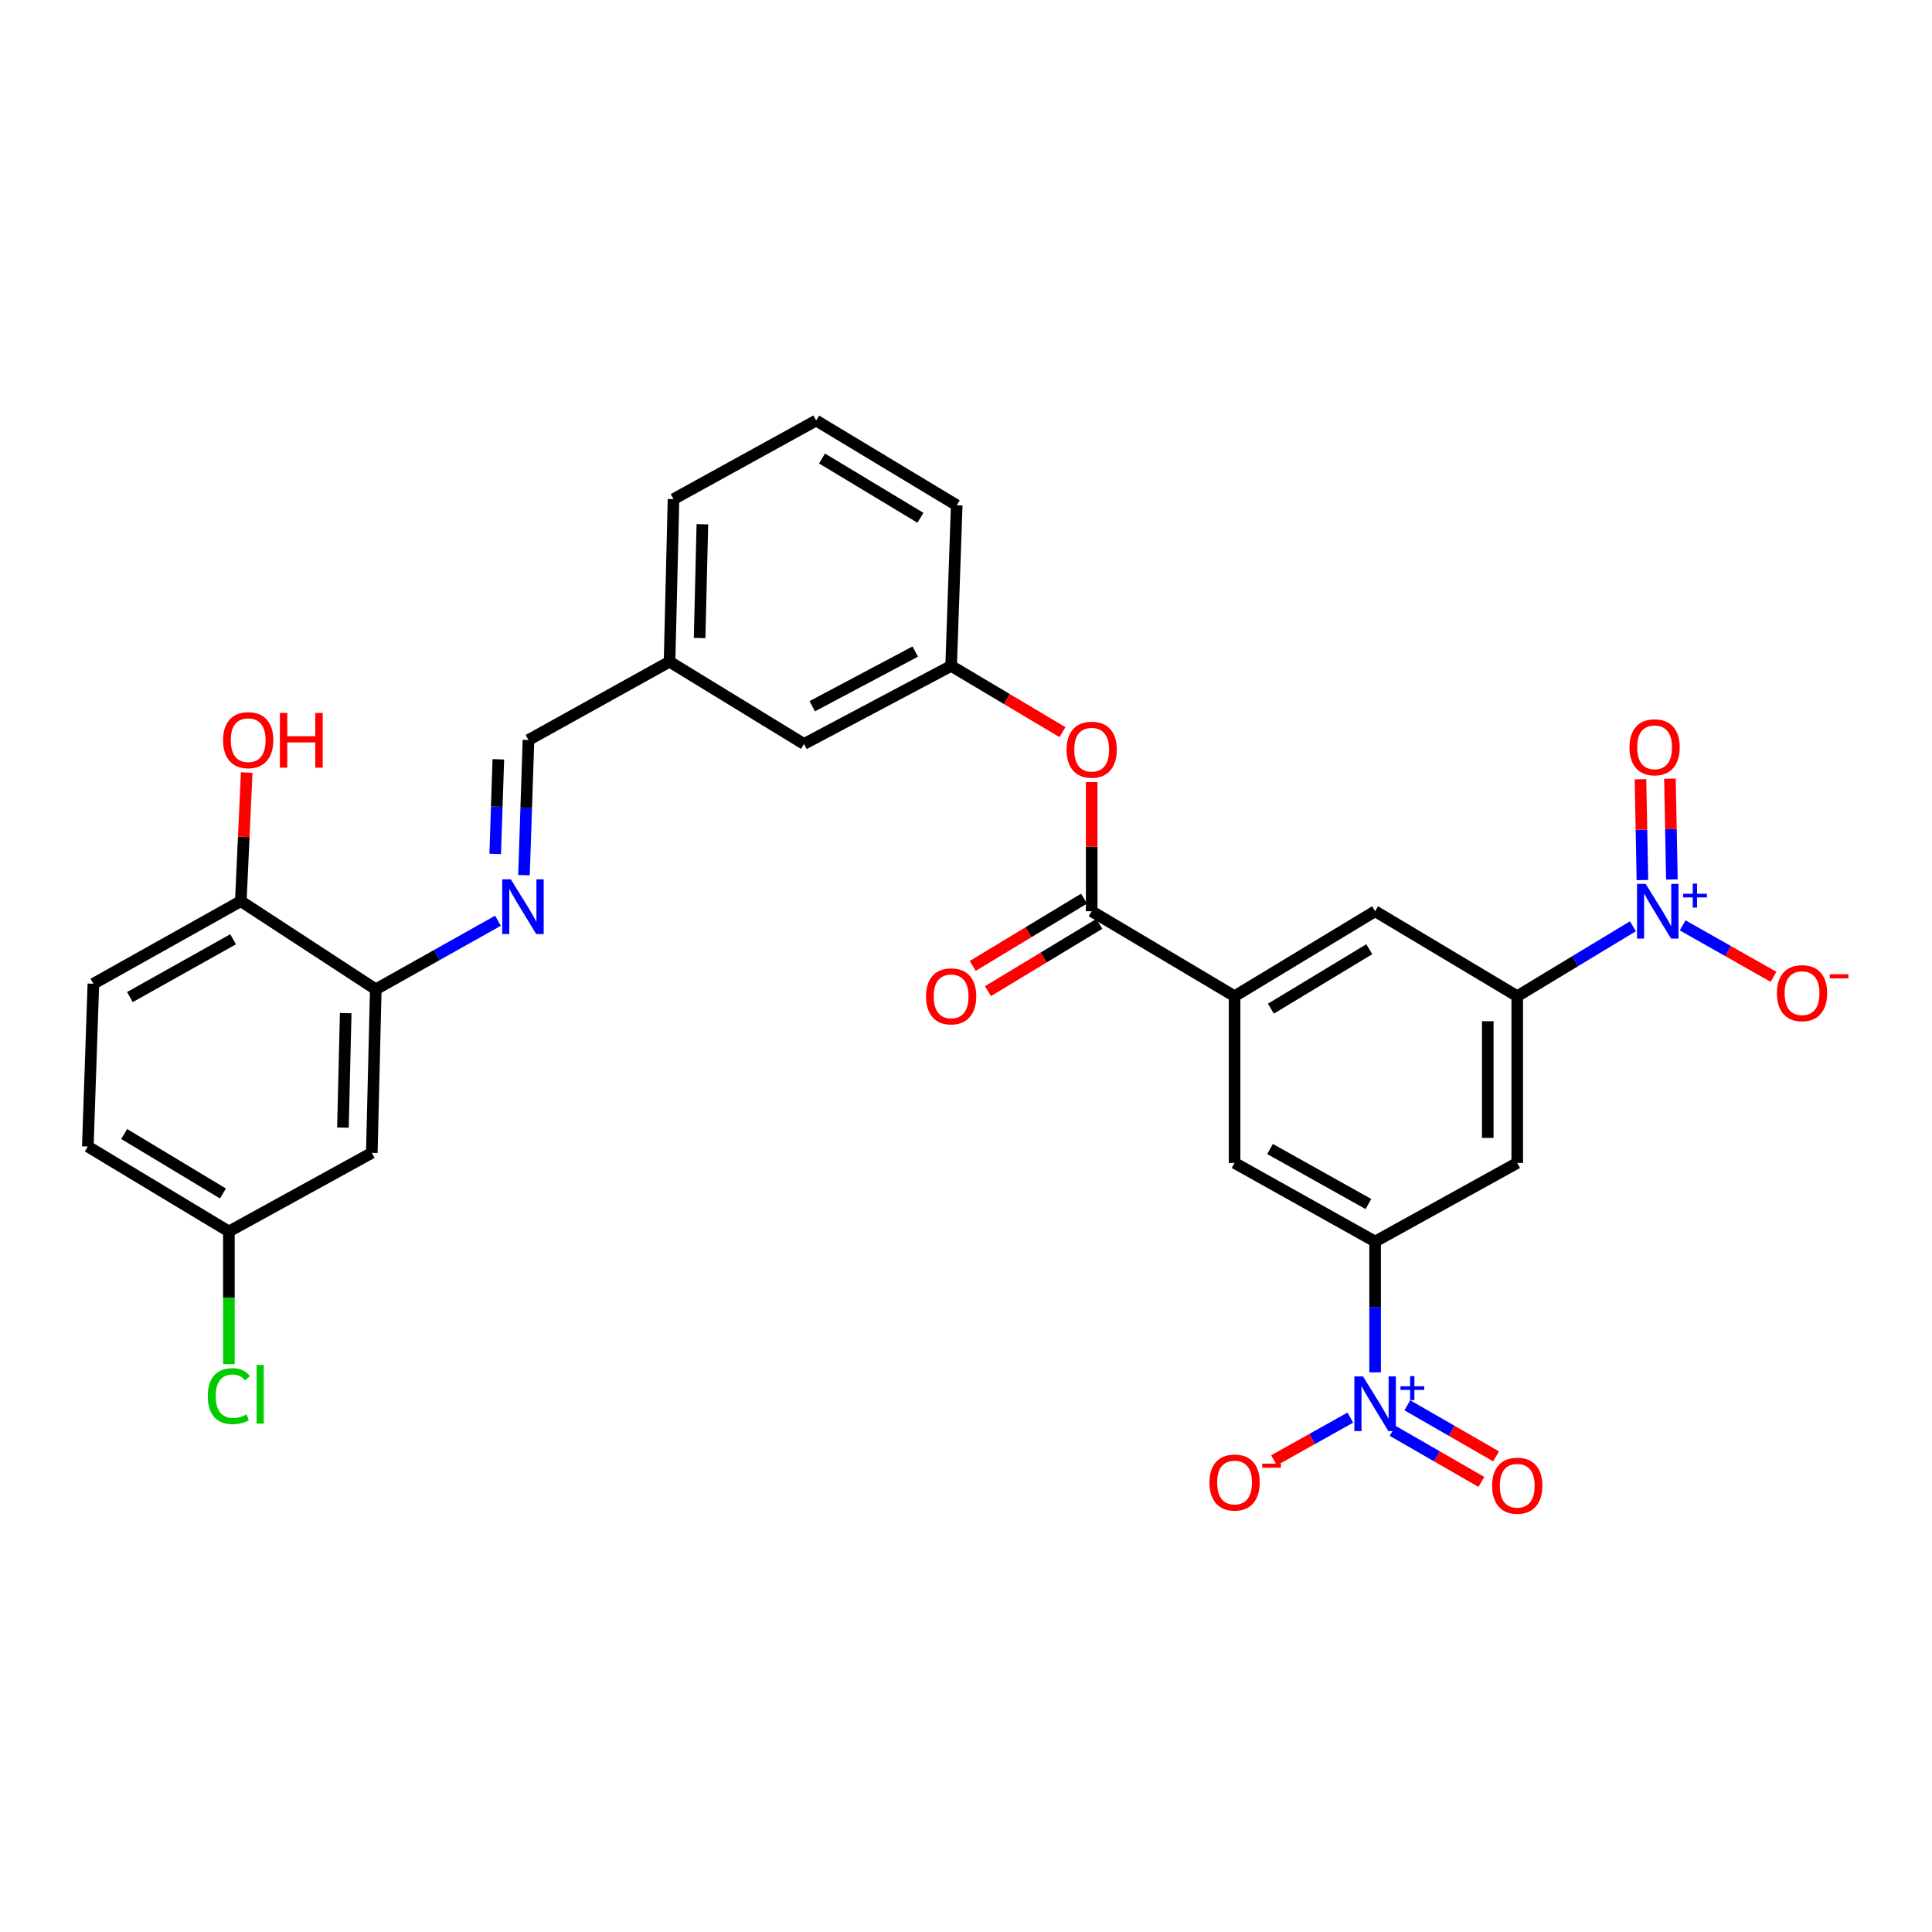 <?xml version='1.0' encoding='iso-8859-1'?>
<svg version='1.1' baseProfile='full'
              xmlns='http://www.w3.org/2000/svg'
                      xmlns:rdkit='http://www.rdkit.org/xml'
                      xmlns:xlink='http://www.w3.org/1999/xlink'
                  xml:space='preserve'
width='1000px' height='1000px' viewBox='0 0 1000 1000'>
<!-- END OF HEADER -->
<rect style='opacity:1.0;fill:#FFFFFF;stroke:none' width='1000' height='1000' x='0' y='0'> </rect>
<path class='bond-1' d='M 845.195,479.433 L 815.258,497.531' style='fill:none;fill-rule:evenodd;stroke:#0000FF;stroke-width:6px;stroke-linecap:butt;stroke-linejoin:miter;stroke-opacity:1' />
<path class='bond-1' d='M 815.258,497.531 L 785.321,515.628' style='fill:none;fill-rule:evenodd;stroke:#000000;stroke-width:6px;stroke-linecap:butt;stroke-linejoin:miter;stroke-opacity:1' />
<path class='bond-11' d='M 870.946,478.959 L 894.451,492.28' style='fill:none;fill-rule:evenodd;stroke:#0000FF;stroke-width:6px;stroke-linecap:butt;stroke-linejoin:miter;stroke-opacity:1' />
<path class='bond-11' d='M 894.451,492.28 L 917.956,505.602' style='fill:none;fill-rule:evenodd;stroke:#FF0000;stroke-width:6px;stroke-linecap:butt;stroke-linejoin:miter;stroke-opacity:1' />
<path class='bond-15' d='M 865.372,455.224 L 864.867,429.133' style='fill:none;fill-rule:evenodd;stroke:#0000FF;stroke-width:6px;stroke-linecap:butt;stroke-linejoin:miter;stroke-opacity:1' />
<path class='bond-15' d='M 864.867,429.133 L 864.361,403.041' style='fill:none;fill-rule:evenodd;stroke:#FF0000;stroke-width:6px;stroke-linecap:butt;stroke-linejoin:miter;stroke-opacity:1' />
<path class='bond-15' d='M 850.118,455.52 L 849.613,429.428' style='fill:none;fill-rule:evenodd;stroke:#0000FF;stroke-width:6px;stroke-linecap:butt;stroke-linejoin:miter;stroke-opacity:1' />
<path class='bond-15' d='M 849.613,429.428 L 849.108,403.336' style='fill:none;fill-rule:evenodd;stroke:#FF0000;stroke-width:6px;stroke-linecap:butt;stroke-linejoin:miter;stroke-opacity:1' />
<path class='bond-0' d='M 711.76,710.323 L 711.76,676.472' style='fill:none;fill-rule:evenodd;stroke:#0000FF;stroke-width:6px;stroke-linecap:butt;stroke-linejoin:miter;stroke-opacity:1' />
<path class='bond-0' d='M 711.76,676.472 L 711.76,642.621' style='fill:none;fill-rule:evenodd;stroke:#000000;stroke-width:6px;stroke-linecap:butt;stroke-linejoin:miter;stroke-opacity:1' />
<path class='bond-12' d='M 698.936,733.755 L 679.177,744.807' style='fill:none;fill-rule:evenodd;stroke:#0000FF;stroke-width:6px;stroke-linecap:butt;stroke-linejoin:miter;stroke-opacity:1' />
<path class='bond-12' d='M 679.177,744.807 L 659.418,755.86' style='fill:none;fill-rule:evenodd;stroke:#FF0000;stroke-width:6px;stroke-linecap:butt;stroke-linejoin:miter;stroke-opacity:1' />
<path class='bond-14' d='M 720.817,740.595 L 743.791,753.818' style='fill:none;fill-rule:evenodd;stroke:#0000FF;stroke-width:6px;stroke-linecap:butt;stroke-linejoin:miter;stroke-opacity:1' />
<path class='bond-14' d='M 743.791,753.818 L 766.765,767.04' style='fill:none;fill-rule:evenodd;stroke:#FF0000;stroke-width:6px;stroke-linecap:butt;stroke-linejoin:miter;stroke-opacity:1' />
<path class='bond-14' d='M 728.427,727.373 L 751.401,740.595' style='fill:none;fill-rule:evenodd;stroke:#0000FF;stroke-width:6px;stroke-linecap:butt;stroke-linejoin:miter;stroke-opacity:1' />
<path class='bond-14' d='M 751.401,740.595 L 774.375,753.817' style='fill:none;fill-rule:evenodd;stroke:#FF0000;stroke-width:6px;stroke-linecap:butt;stroke-linejoin:miter;stroke-opacity:1' />
<path class='bond-5' d='M 785.321,515.628 L 785.321,601.929' style='fill:none;fill-rule:evenodd;stroke:#000000;stroke-width:6px;stroke-linecap:butt;stroke-linejoin:miter;stroke-opacity:1' />
<path class='bond-5' d='M 770.065,528.573 L 770.065,588.984' style='fill:none;fill-rule:evenodd;stroke:#000000;stroke-width:6px;stroke-linecap:butt;stroke-linejoin:miter;stroke-opacity:1' />
<path class='bond-9' d='M 785.321,515.628 L 711.76,471.656' style='fill:none;fill-rule:evenodd;stroke:#000000;stroke-width:6px;stroke-linecap:butt;stroke-linejoin:miter;stroke-opacity:1' />
<path class='bond-2' d='M 711.76,642.621 L 785.321,601.929' style='fill:none;fill-rule:evenodd;stroke:#000000;stroke-width:6px;stroke-linecap:butt;stroke-linejoin:miter;stroke-opacity:1' />
<path class='bond-30' d='M 711.76,642.621 L 639.012,601.929' style='fill:none;fill-rule:evenodd;stroke:#000000;stroke-width:6px;stroke-linecap:butt;stroke-linejoin:miter;stroke-opacity:1' />
<path class='bond-30' d='M 708.296,623.202 L 657.372,594.717' style='fill:none;fill-rule:evenodd;stroke:#000000;stroke-width:6px;stroke-linecap:butt;stroke-linejoin:miter;stroke-opacity:1' />
<path class='bond-3' d='M 565.053,471.656 L 639.012,515.628' style='fill:none;fill-rule:evenodd;stroke:#000000;stroke-width:6px;stroke-linecap:butt;stroke-linejoin:miter;stroke-opacity:1' />
<path class='bond-10' d='M 565.053,471.656 L 565.053,438.233' style='fill:none;fill-rule:evenodd;stroke:#000000;stroke-width:6px;stroke-linecap:butt;stroke-linejoin:miter;stroke-opacity:1' />
<path class='bond-10' d='M 565.053,438.233 L 565.053,404.81' style='fill:none;fill-rule:evenodd;stroke:#FF0000;stroke-width:6px;stroke-linecap:butt;stroke-linejoin:miter;stroke-opacity:1' />
<path class='bond-18' d='M 561.107,465.128 L 532.296,482.543' style='fill:none;fill-rule:evenodd;stroke:#000000;stroke-width:6px;stroke-linecap:butt;stroke-linejoin:miter;stroke-opacity:1' />
<path class='bond-18' d='M 532.296,482.543 L 503.484,499.958' style='fill:none;fill-rule:evenodd;stroke:#FF0000;stroke-width:6px;stroke-linecap:butt;stroke-linejoin:miter;stroke-opacity:1' />
<path class='bond-18' d='M 568.999,478.184 L 540.188,495.599' style='fill:none;fill-rule:evenodd;stroke:#000000;stroke-width:6px;stroke-linecap:butt;stroke-linejoin:miter;stroke-opacity:1' />
<path class='bond-18' d='M 540.188,495.599 L 511.376,513.014' style='fill:none;fill-rule:evenodd;stroke:#FF0000;stroke-width:6px;stroke-linecap:butt;stroke-linejoin:miter;stroke-opacity:1' />
<path class='bond-4' d='M 639.012,515.628 L 711.76,471.656' style='fill:none;fill-rule:evenodd;stroke:#000000;stroke-width:6px;stroke-linecap:butt;stroke-linejoin:miter;stroke-opacity:1' />
<path class='bond-4' d='M 657.817,522.089 L 708.74,491.308' style='fill:none;fill-rule:evenodd;stroke:#000000;stroke-width:6px;stroke-linecap:butt;stroke-linejoin:miter;stroke-opacity:1' />
<path class='bond-8' d='M 639.012,515.628 L 639.012,601.929' style='fill:none;fill-rule:evenodd;stroke:#000000;stroke-width:6px;stroke-linecap:butt;stroke-linejoin:miter;stroke-opacity:1' />
<path class='bond-6' d='M 271.214,452.99 L 272.376,418.007' style='fill:none;fill-rule:evenodd;stroke:#0000FF;stroke-width:6px;stroke-linecap:butt;stroke-linejoin:miter;stroke-opacity:1' />
<path class='bond-6' d='M 272.376,418.007 L 273.537,383.025' style='fill:none;fill-rule:evenodd;stroke:#000000;stroke-width:6px;stroke-linecap:butt;stroke-linejoin:miter;stroke-opacity:1' />
<path class='bond-6' d='M 256.315,441.989 L 257.128,417.501' style='fill:none;fill-rule:evenodd;stroke:#0000FF;stroke-width:6px;stroke-linecap:butt;stroke-linejoin:miter;stroke-opacity:1' />
<path class='bond-6' d='M 257.128,417.501 L 257.941,393.013' style='fill:none;fill-rule:evenodd;stroke:#000000;stroke-width:6px;stroke-linecap:butt;stroke-linejoin:miter;stroke-opacity:1' />
<path class='bond-7' d='M 257.749,476.563 L 226.125,494.316' style='fill:none;fill-rule:evenodd;stroke:#0000FF;stroke-width:6px;stroke-linecap:butt;stroke-linejoin:miter;stroke-opacity:1' />
<path class='bond-7' d='M 226.125,494.316 L 194.501,512.069' style='fill:none;fill-rule:evenodd;stroke:#000000;stroke-width:6px;stroke-linecap:butt;stroke-linejoin:miter;stroke-opacity:1' />
<path class='bond-13' d='M 194.501,512.069 L 192.45,596.716' style='fill:none;fill-rule:evenodd;stroke:#000000;stroke-width:6px;stroke-linecap:butt;stroke-linejoin:miter;stroke-opacity:1' />
<path class='bond-13' d='M 178.941,524.396 L 177.506,583.649' style='fill:none;fill-rule:evenodd;stroke:#000000;stroke-width:6px;stroke-linecap:butt;stroke-linejoin:miter;stroke-opacity:1' />
<path class='bond-16' d='M 194.501,512.069 L 124.644,466.443' style='fill:none;fill-rule:evenodd;stroke:#000000;stroke-width:6px;stroke-linecap:butt;stroke-linejoin:miter;stroke-opacity:1' />
<path class='bond-19' d='M 549.936,378.962 L 521.121,361.813' style='fill:none;fill-rule:evenodd;stroke:#FF0000;stroke-width:6px;stroke-linecap:butt;stroke-linejoin:miter;stroke-opacity:1' />
<path class='bond-19' d='M 521.121,361.813 L 492.305,344.664' style='fill:none;fill-rule:evenodd;stroke:#000000;stroke-width:6px;stroke-linecap:butt;stroke-linejoin:miter;stroke-opacity:1' />
<path class='bond-21' d='M 192.45,596.716 L 118.473,637.408' style='fill:none;fill-rule:evenodd;stroke:#000000;stroke-width:6px;stroke-linecap:butt;stroke-linejoin:miter;stroke-opacity:1' />
<path class='bond-20' d='M 124.644,466.443 L 48.336,509.187' style='fill:none;fill-rule:evenodd;stroke:#000000;stroke-width:6px;stroke-linecap:butt;stroke-linejoin:miter;stroke-opacity:1' />
<path class='bond-20' d='M 120.653,486.165 L 67.238,516.086' style='fill:none;fill-rule:evenodd;stroke:#000000;stroke-width:6px;stroke-linecap:butt;stroke-linejoin:miter;stroke-opacity:1' />
<path class='bond-26' d='M 124.644,466.443 L 126.169,433.158' style='fill:none;fill-rule:evenodd;stroke:#000000;stroke-width:6px;stroke-linecap:butt;stroke-linejoin:miter;stroke-opacity:1' />
<path class='bond-26' d='M 126.169,433.158 L 127.694,399.873' style='fill:none;fill-rule:evenodd;stroke:#FF0000;stroke-width:6px;stroke-linecap:butt;stroke-linejoin:miter;stroke-opacity:1' />
<path class='bond-17' d='M 273.537,383.025 L 346.556,342.485' style='fill:none;fill-rule:evenodd;stroke:#000000;stroke-width:6px;stroke-linecap:butt;stroke-linejoin:miter;stroke-opacity:1' />
<path class='bond-22' d='M 492.305,344.664 L 416.142,385.076' style='fill:none;fill-rule:evenodd;stroke:#000000;stroke-width:6px;stroke-linecap:butt;stroke-linejoin:miter;stroke-opacity:1' />
<path class='bond-22' d='M 473.73,337.249 L 420.416,365.537' style='fill:none;fill-rule:evenodd;stroke:#000000;stroke-width:6px;stroke-linecap:butt;stroke-linejoin:miter;stroke-opacity:1' />
<path class='bond-28' d='M 492.305,344.664 L 495.196,261.516' style='fill:none;fill-rule:evenodd;stroke:#000000;stroke-width:6px;stroke-linecap:butt;stroke-linejoin:miter;stroke-opacity:1' />
<path class='bond-24' d='M 48.336,509.187 L 45.455,593.436' style='fill:none;fill-rule:evenodd;stroke:#000000;stroke-width:6px;stroke-linecap:butt;stroke-linejoin:miter;stroke-opacity:1' />
<path class='bond-25' d='M 118.473,637.408 L 118.473,671.75' style='fill:none;fill-rule:evenodd;stroke:#000000;stroke-width:6px;stroke-linecap:butt;stroke-linejoin:miter;stroke-opacity:1' />
<path class='bond-25' d='M 118.473,671.75 L 118.473,706.091' style='fill:none;fill-rule:evenodd;stroke:#00CC00;stroke-width:6px;stroke-linecap:butt;stroke-linejoin:miter;stroke-opacity:1' />
<path class='bond-32' d='M 118.473,637.408 L 45.455,593.436' style='fill:none;fill-rule:evenodd;stroke:#000000;stroke-width:6px;stroke-linecap:butt;stroke-linejoin:miter;stroke-opacity:1' />
<path class='bond-32' d='M 115.391,617.743 L 64.278,586.962' style='fill:none;fill-rule:evenodd;stroke:#000000;stroke-width:6px;stroke-linecap:butt;stroke-linejoin:miter;stroke-opacity:1' />
<path class='bond-23' d='M 416.142,385.076 L 346.556,342.485' style='fill:none;fill-rule:evenodd;stroke:#000000;stroke-width:6px;stroke-linecap:butt;stroke-linejoin:miter;stroke-opacity:1' />
<path class='bond-31' d='M 346.556,342.485 L 348.607,258.363' style='fill:none;fill-rule:evenodd;stroke:#000000;stroke-width:6px;stroke-linecap:butt;stroke-linejoin:miter;stroke-opacity:1' />
<path class='bond-31' d='M 362.116,330.239 L 363.551,271.354' style='fill:none;fill-rule:evenodd;stroke:#000000;stroke-width:6px;stroke-linecap:butt;stroke-linejoin:miter;stroke-opacity:1' />
<path class='bond-27' d='M 422.44,217.671 L 495.196,261.516' style='fill:none;fill-rule:evenodd;stroke:#000000;stroke-width:6px;stroke-linecap:butt;stroke-linejoin:miter;stroke-opacity:1' />
<path class='bond-27' d='M 425.478,237.315 L 476.408,268.007' style='fill:none;fill-rule:evenodd;stroke:#000000;stroke-width:6px;stroke-linecap:butt;stroke-linejoin:miter;stroke-opacity:1' />
<path class='bond-29' d='M 422.44,217.671 L 348.607,258.363' style='fill:none;fill-rule:evenodd;stroke:#000000;stroke-width:6px;stroke-linecap:butt;stroke-linejoin:miter;stroke-opacity:1' />
<path  class='atom-0' d='M 851.8 457.496
L 861.08 472.496
Q 862 473.976, 863.48 476.656
Q 864.96 479.336, 865.04 479.496
L 865.04 457.496
L 868.8 457.496
L 868.8 485.816
L 864.92 485.816
L 854.96 469.416
Q 853.8 467.496, 852.56 465.296
Q 851.36 463.096, 851 462.416
L 851 485.816
L 847.32 485.816
L 847.32 457.496
L 851.8 457.496
' fill='#0000FF'/>
<path  class='atom-0' d='M 871.176 462.601
L 876.166 462.601
L 876.166 457.347
L 878.383 457.347
L 878.383 462.601
L 883.505 462.601
L 883.505 464.502
L 878.383 464.502
L 878.383 469.782
L 876.166 469.782
L 876.166 464.502
L 871.176 464.502
L 871.176 462.601
' fill='#0000FF'/>
<path  class='atom-1' d='M 705.5 712.422
L 714.78 727.422
Q 715.7 728.902, 717.18 731.582
Q 718.66 734.262, 718.74 734.422
L 718.74 712.422
L 722.5 712.422
L 722.5 740.742
L 718.62 740.742
L 708.66 724.342
Q 707.5 722.422, 706.26 720.222
Q 705.06 718.022, 704.7 717.342
L 704.7 740.742
L 701.02 740.742
L 701.02 712.422
L 705.5 712.422
' fill='#0000FF'/>
<path  class='atom-1' d='M 724.876 717.526
L 729.865 717.526
L 729.865 712.273
L 732.083 712.273
L 732.083 717.526
L 737.205 717.526
L 737.205 719.427
L 732.083 719.427
L 732.083 724.707
L 729.865 724.707
L 729.865 719.427
L 724.876 719.427
L 724.876 717.526
' fill='#0000FF'/>
<path  class='atom-7' d='M 264.413 455.148
L 273.693 470.148
Q 274.613 471.628, 276.093 474.308
Q 277.573 476.988, 277.653 477.148
L 277.653 455.148
L 281.413 455.148
L 281.413 483.468
L 277.533 483.468
L 267.573 467.068
Q 266.413 465.148, 265.173 462.948
Q 263.973 460.748, 263.613 460.068
L 263.613 483.468
L 259.933 483.468
L 259.933 455.148
L 264.413 455.148
' fill='#0000FF'/>
<path  class='atom-11' d='M 552.053 388.038
Q 552.053 381.238, 555.413 377.438
Q 558.773 373.638, 565.053 373.638
Q 571.333 373.638, 574.693 377.438
Q 578.053 381.238, 578.053 388.038
Q 578.053 394.918, 574.653 398.838
Q 571.253 402.718, 565.053 402.718
Q 558.813 402.718, 555.413 398.838
Q 552.053 394.958, 552.053 388.038
M 565.053 399.518
Q 569.373 399.518, 571.693 396.638
Q 574.053 393.718, 574.053 388.038
Q 574.053 382.478, 571.693 379.678
Q 569.373 376.838, 565.053 376.838
Q 560.733 376.838, 558.373 379.638
Q 556.053 382.438, 556.053 388.038
Q 556.053 393.758, 558.373 396.638
Q 560.733 399.518, 565.053 399.518
' fill='#FF0000'/>
<path  class='atom-12' d='M 919.732 514.056
Q 919.732 507.256, 923.092 503.456
Q 926.452 499.656, 932.732 499.656
Q 939.012 499.656, 942.372 503.456
Q 945.732 507.256, 945.732 514.056
Q 945.732 520.936, 942.332 524.856
Q 938.932 528.736, 932.732 528.736
Q 926.492 528.736, 923.092 524.856
Q 919.732 520.976, 919.732 514.056
M 932.732 525.536
Q 937.052 525.536, 939.372 522.656
Q 941.732 519.736, 941.732 514.056
Q 941.732 508.496, 939.372 505.696
Q 937.052 502.856, 932.732 502.856
Q 928.412 502.856, 926.052 505.656
Q 923.732 508.456, 923.732 514.056
Q 923.732 519.776, 926.052 522.656
Q 928.412 525.536, 932.732 525.536
' fill='#FF0000'/>
<path  class='atom-12' d='M 947.052 504.278
L 956.74 504.278
L 956.74 506.39
L 947.052 506.39
L 947.052 504.278
' fill='#FF0000'/>
<path  class='atom-13' d='M 626.012 767.354
Q 626.012 760.554, 629.372 756.754
Q 632.732 752.954, 639.012 752.954
Q 645.292 752.954, 648.652 756.754
Q 652.012 760.554, 652.012 767.354
Q 652.012 774.234, 648.612 778.154
Q 645.212 782.034, 639.012 782.034
Q 632.772 782.034, 629.372 778.154
Q 626.012 774.274, 626.012 767.354
M 639.012 778.834
Q 643.332 778.834, 645.652 775.954
Q 648.012 773.034, 648.012 767.354
Q 648.012 761.794, 645.652 758.994
Q 643.332 756.154, 639.012 756.154
Q 634.692 756.154, 632.332 758.954
Q 630.012 761.754, 630.012 767.354
Q 630.012 773.074, 632.332 775.954
Q 634.692 778.834, 639.012 778.834
' fill='#FF0000'/>
<path  class='atom-13' d='M 653.332 757.576
L 663.021 757.576
L 663.021 759.688
L 653.332 759.688
L 653.332 757.576
' fill='#FF0000'/>
<path  class='atom-15' d='M 772.321 768.998
Q 772.321 762.198, 775.681 758.398
Q 779.041 754.598, 785.321 754.598
Q 791.601 754.598, 794.961 758.398
Q 798.321 762.198, 798.321 768.998
Q 798.321 775.878, 794.921 779.798
Q 791.521 783.678, 785.321 783.678
Q 779.081 783.678, 775.681 779.798
Q 772.321 775.918, 772.321 768.998
M 785.321 780.478
Q 789.641 780.478, 791.961 777.598
Q 794.321 774.678, 794.321 768.998
Q 794.321 763.438, 791.961 760.638
Q 789.641 757.798, 785.321 757.798
Q 781.001 757.798, 778.641 760.598
Q 776.321 763.398, 776.321 768.998
Q 776.321 774.718, 778.641 777.598
Q 781.001 780.478, 785.321 780.478
' fill='#FF0000'/>
<path  class='atom-16' d='M 843.416 386.792
Q 843.416 379.992, 846.776 376.192
Q 850.136 372.392, 856.416 372.392
Q 862.696 372.392, 866.056 376.192
Q 869.416 379.992, 869.416 386.792
Q 869.416 393.672, 866.016 397.592
Q 862.616 401.472, 856.416 401.472
Q 850.176 401.472, 846.776 397.592
Q 843.416 393.712, 843.416 386.792
M 856.416 398.272
Q 860.736 398.272, 863.056 395.392
Q 865.416 392.472, 865.416 386.792
Q 865.416 381.232, 863.056 378.432
Q 860.736 375.592, 856.416 375.592
Q 852.096 375.592, 849.736 378.392
Q 847.416 381.192, 847.416 386.792
Q 847.416 392.512, 849.736 395.392
Q 852.096 398.272, 856.416 398.272
' fill='#FF0000'/>
<path  class='atom-19' d='M 479.305 515.708
Q 479.305 508.908, 482.665 505.108
Q 486.025 501.308, 492.305 501.308
Q 498.585 501.308, 501.945 505.108
Q 505.305 508.908, 505.305 515.708
Q 505.305 522.588, 501.905 526.508
Q 498.505 530.388, 492.305 530.388
Q 486.065 530.388, 482.665 526.508
Q 479.305 522.628, 479.305 515.708
M 492.305 527.188
Q 496.625 527.188, 498.945 524.308
Q 501.305 521.388, 501.305 515.708
Q 501.305 510.148, 498.945 507.348
Q 496.625 504.508, 492.305 504.508
Q 487.985 504.508, 485.625 507.308
Q 483.305 510.108, 483.305 515.708
Q 483.305 521.428, 485.625 524.308
Q 487.985 527.188, 492.305 527.188
' fill='#FF0000'/>
<path  class='atom-26' d='M 107.553 722.637
Q 107.553 715.597, 110.833 711.917
Q 114.153 708.197, 120.433 708.197
Q 126.273 708.197, 129.393 712.317
L 126.753 714.477
Q 124.473 711.477, 120.433 711.477
Q 116.153 711.477, 113.873 714.357
Q 111.633 717.197, 111.633 722.637
Q 111.633 728.237, 113.953 731.117
Q 116.313 733.997, 120.873 733.997
Q 123.993 733.997, 127.633 732.117
L 128.753 735.117
Q 127.273 736.077, 125.033 736.637
Q 122.793 737.197, 120.313 737.197
Q 114.153 737.197, 110.833 733.437
Q 107.553 729.677, 107.553 722.637
' fill='#00CC00'/>
<path  class='atom-26' d='M 132.833 706.477
L 136.513 706.477
L 136.513 736.837
L 132.833 736.837
L 132.833 706.477
' fill='#00CC00'/>
<path  class='atom-27' d='M 115.466 383.105
Q 115.466 376.305, 118.826 372.505
Q 122.186 368.705, 128.466 368.705
Q 134.746 368.705, 138.106 372.505
Q 141.466 376.305, 141.466 383.105
Q 141.466 389.985, 138.066 393.905
Q 134.666 397.785, 128.466 397.785
Q 122.226 397.785, 118.826 393.905
Q 115.466 390.025, 115.466 383.105
M 128.466 394.585
Q 132.786 394.585, 135.106 391.705
Q 137.466 388.785, 137.466 383.105
Q 137.466 377.545, 135.106 374.745
Q 132.786 371.905, 128.466 371.905
Q 124.146 371.905, 121.786 374.705
Q 119.466 377.505, 119.466 383.105
Q 119.466 388.825, 121.786 391.705
Q 124.146 394.585, 128.466 394.585
' fill='#FF0000'/>
<path  class='atom-27' d='M 144.866 369.025
L 148.706 369.025
L 148.706 381.065
L 163.186 381.065
L 163.186 369.025
L 167.026 369.025
L 167.026 397.345
L 163.186 397.345
L 163.186 384.265
L 148.706 384.265
L 148.706 397.345
L 144.866 397.345
L 144.866 369.025
' fill='#FF0000'/>
</svg>
